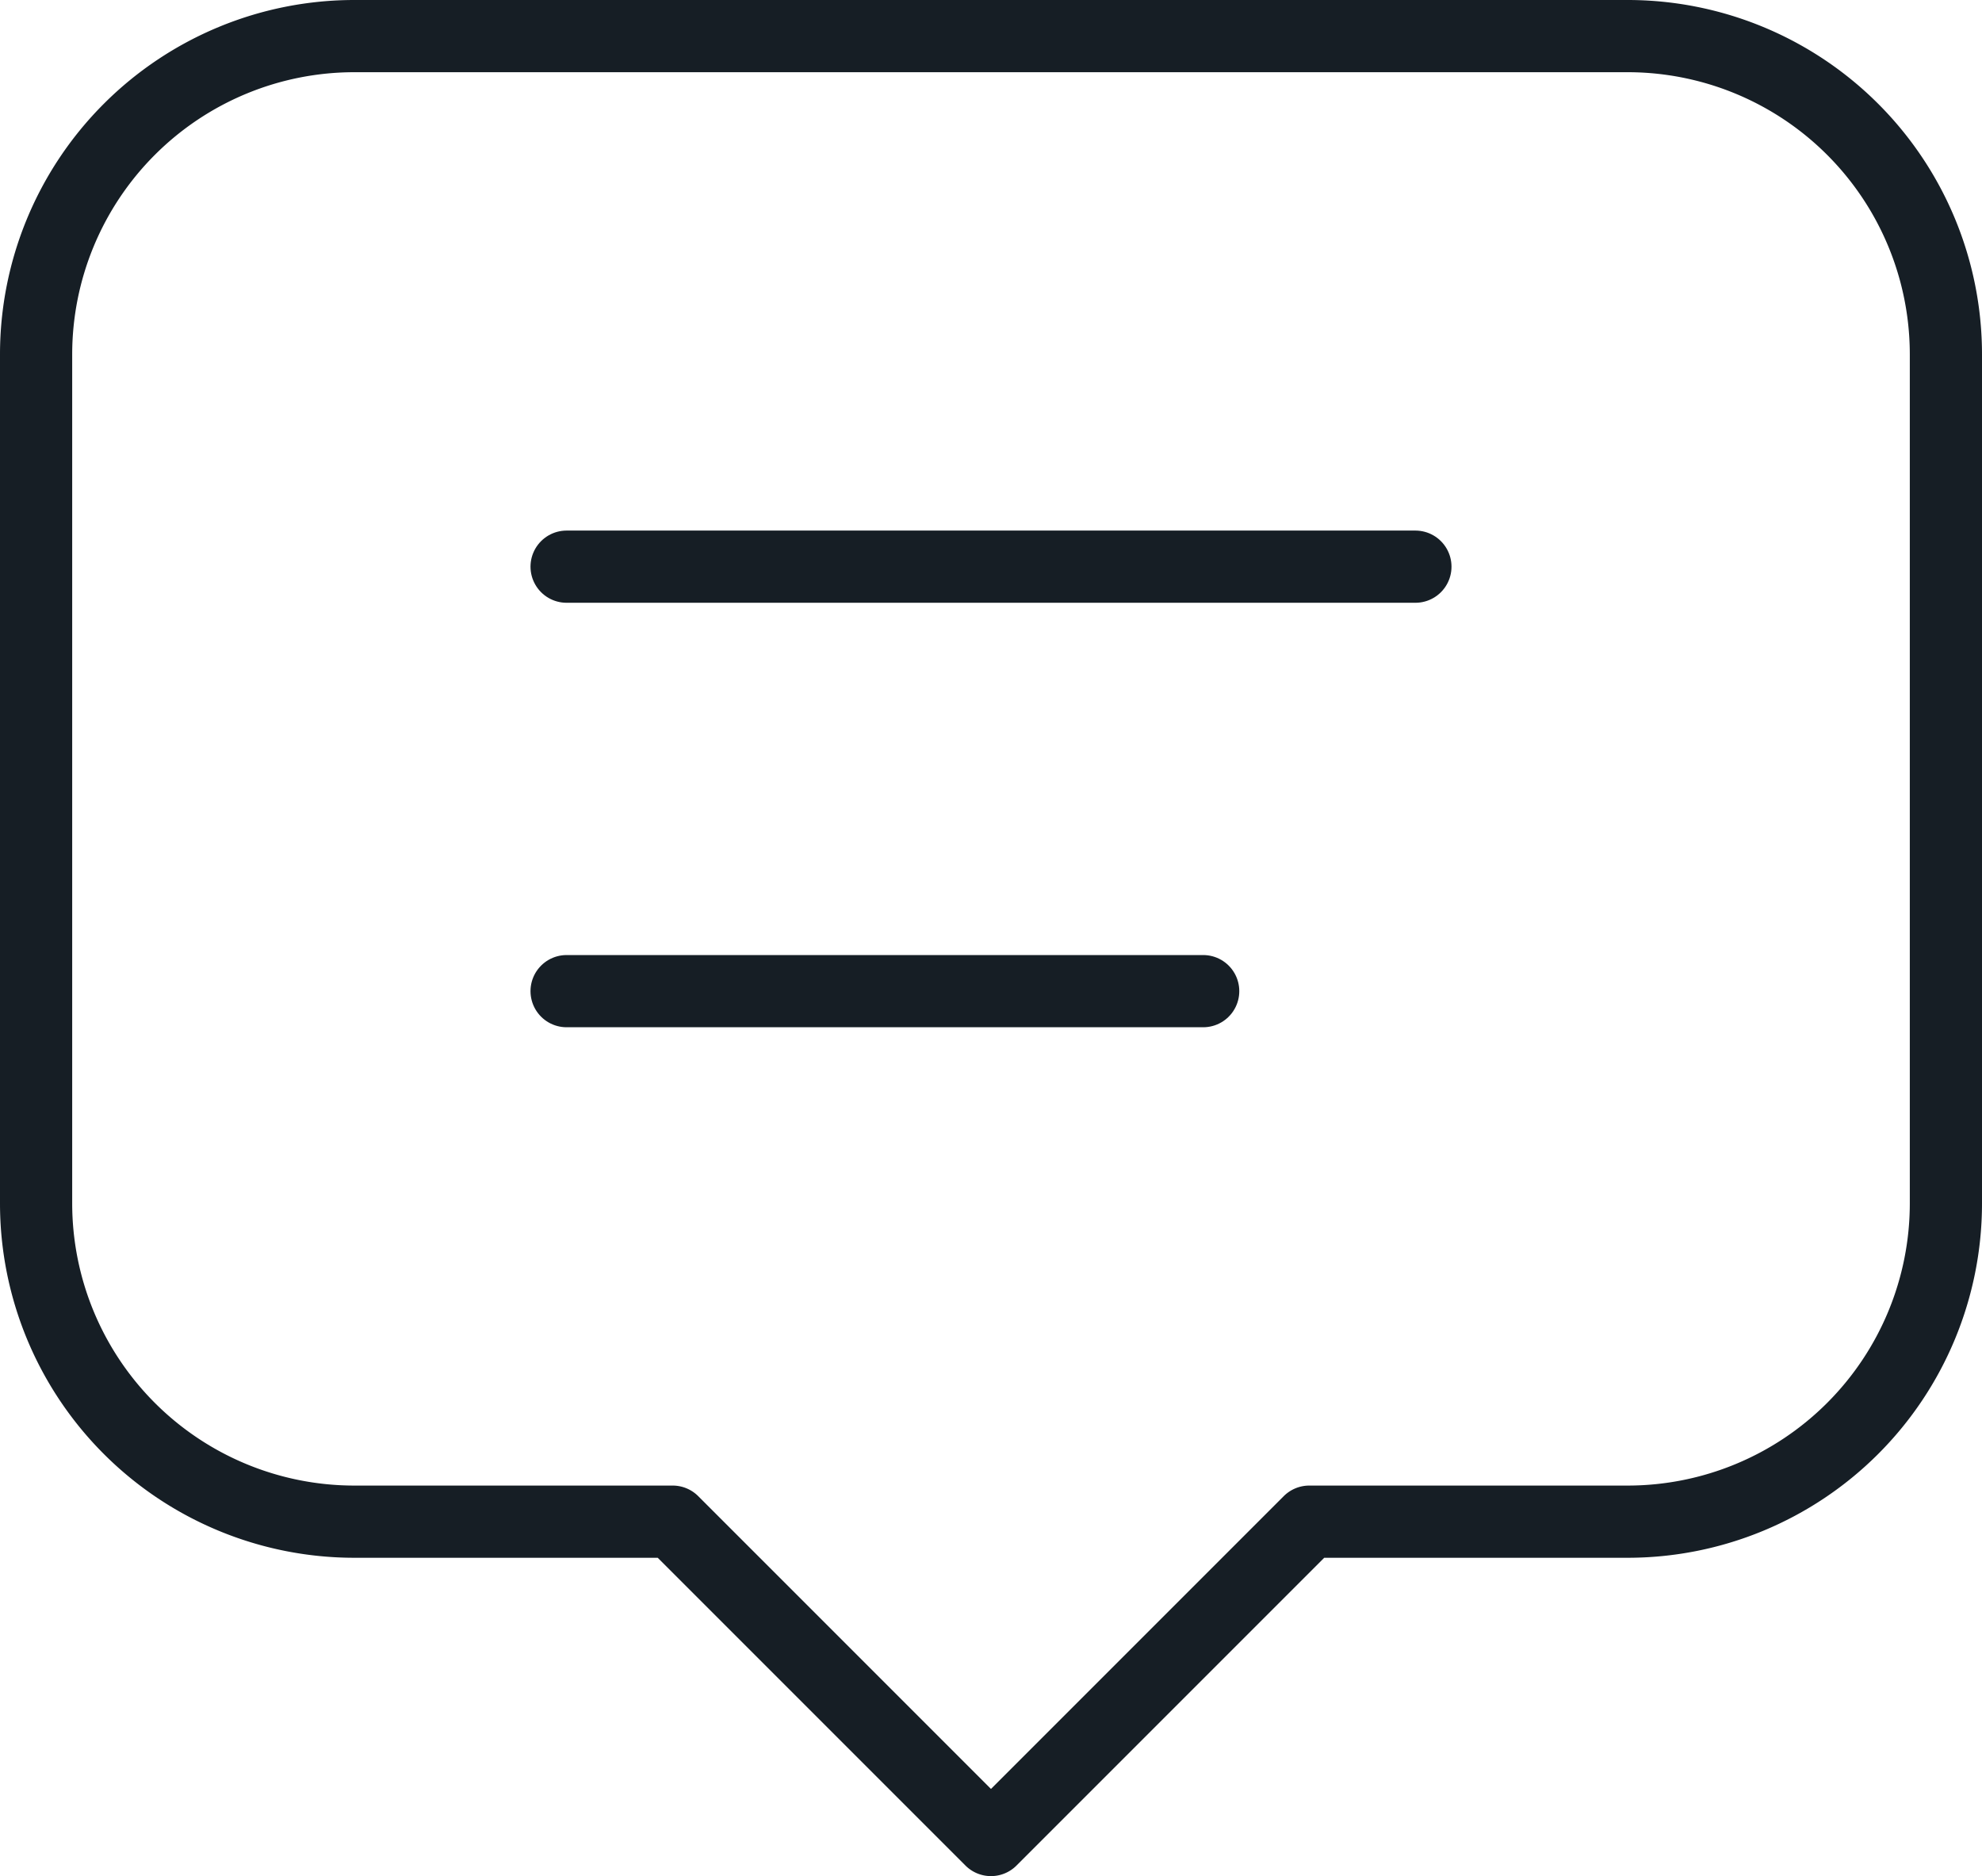 <svg xmlns="http://www.w3.org/2000/svg" width="41.179" height="38.974" viewBox="0 0 41.179 38.974">
  <g id="faq" transform="translate(-5.863 -8.067)">
    <path id="Path_52" data-name="Path 52" d="M8,9H25.635" transform="translate(9.635 10.839)" fill="none" stroke="#161e25" stroke-linecap="round" stroke-linejoin="round" stroke-width="1.5"/>
    <path id="Path_53" data-name="Path 53" d="M8,13H21.226" transform="translate(9.635 15.657)" fill="none" stroke="#161e25" stroke-linecap="round" stroke-linejoin="round" stroke-width="1.5"/>
    <path id="Path_54" data-name="Path 54" d="M16.226,34.861H9.613A6.613,6.613,0,0,1,3,28.248V10.613A6.613,6.613,0,0,1,9.613,4H36.066a6.613,6.613,0,0,1,6.613,6.613V28.248a6.613,6.613,0,0,1-6.613,6.613H29.452l-6.613,6.613Z" transform="translate(3.613 4.817)" fill="none" stroke="#161e25" stroke-linecap="round" stroke-linejoin="round" stroke-width="1.5"/>
  </g>
</svg>
